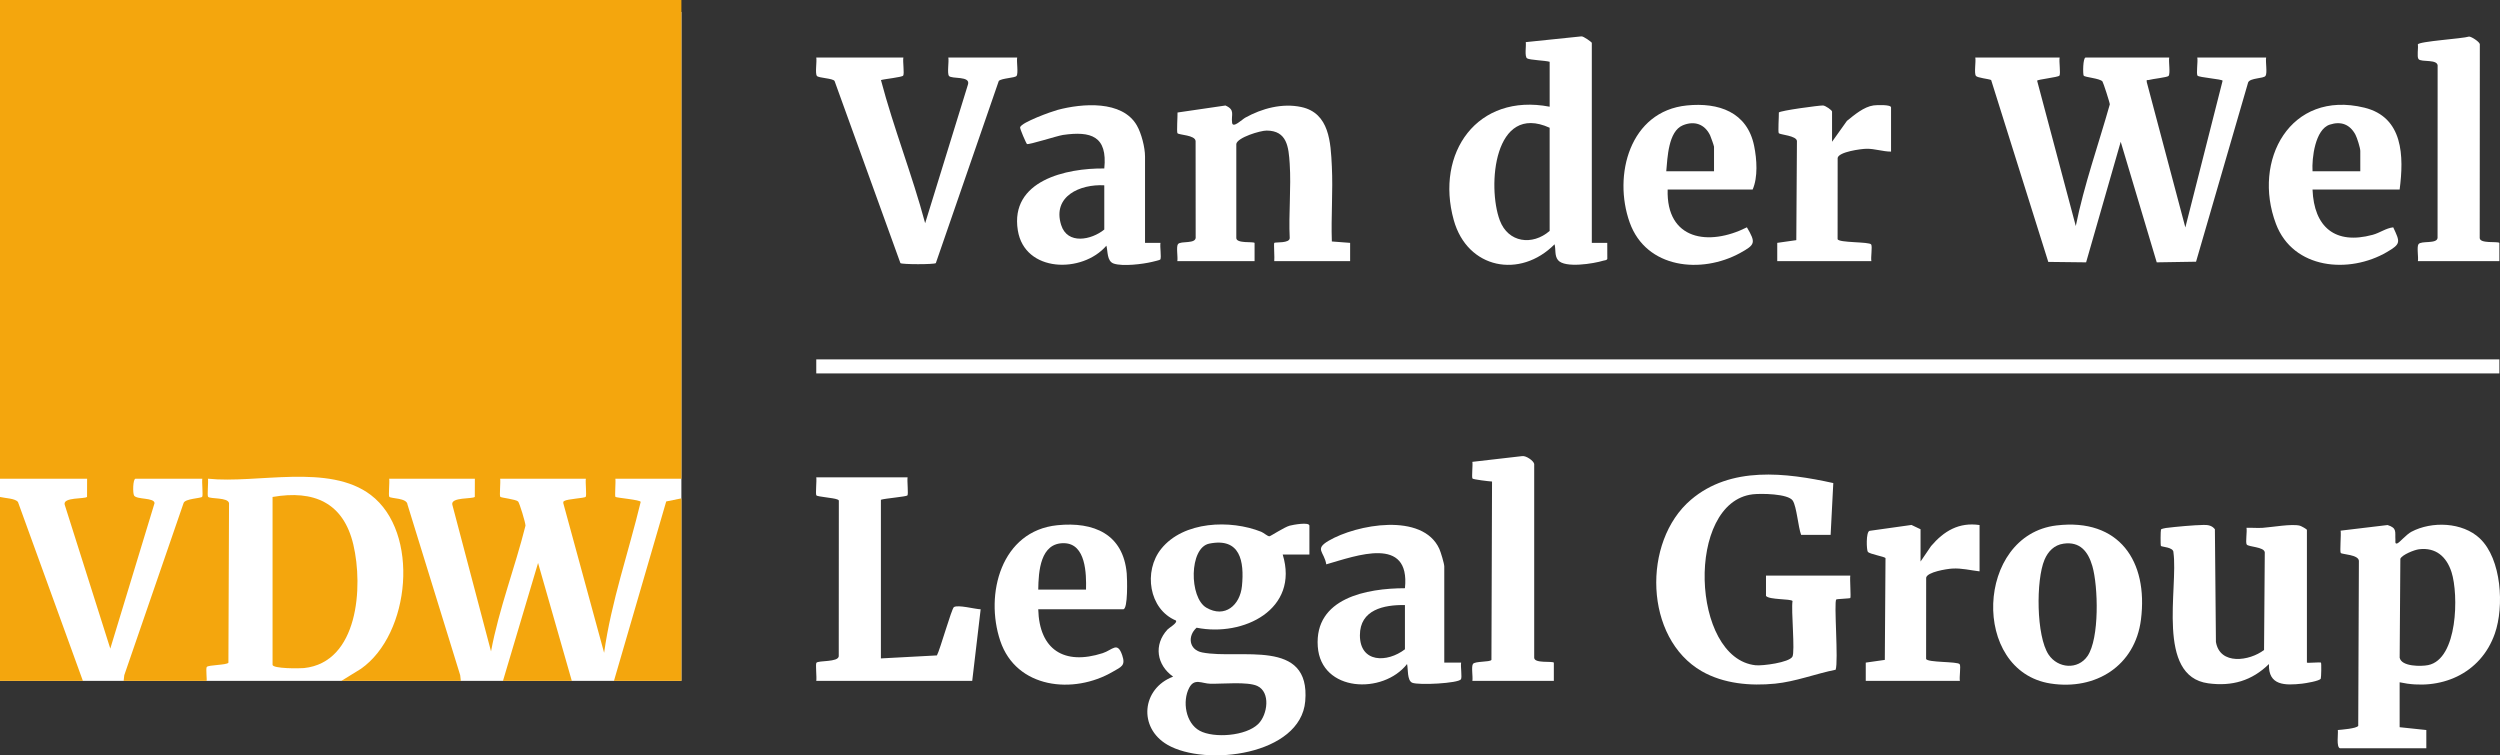 <?xml version="1.0" encoding="UTF-8"?>
<svg id="Layer_2" data-name="Layer 2" xmlns="http://www.w3.org/2000/svg" viewBox="0 0 2669.16 806.47">
  <rect x="0" y="0" width="2669.16" height="806.47" fill="#333333" stroke="none"/>
  <defs>
    <style>
      .cls-1 {
        fill: #f4a60d;
      }

      .cls-2 {
        fill: #fff;
      }
    </style>
  </defs>
  <g id="Layer_1-2" data-name="Layer 1">
    <g>
      <rect class="cls-2" y="12.72" width="727.5" height="714.22"/>
      <path class="cls-1" d="M727.5,0v511.11h-70.5c.55,3.14-.8,18.5.08,19.41.95.99,26.98,3.09,26.96,5.37-12.92,53.65-31.4,106.29-39.05,161.07l-43.56-159.68c.03-1.36-.35-1.53.93-2.36,3.59-2.32,21.71-2.99,22.98-4.49,1.15-1.36-.5-15.94.16-19.33h-91.5c.65,3.35-.97,18.05.15,19.34.9,1.05,16.56,2.58,19.01,4.98,1.46,1.43,7.95,22.75,7.89,25.82-11.28,45.05-28.27,88.53-36.8,134.23l-41.34-156.69c-1.78-8.2,21.68-5.85,24.02-8.27l.07-19.42h-91.5c.65,3.35-.96,18.05.15,19.34,1.71,1.99,18.99,1.05,19.43,8.31l56.25,182.11.68,6.07h-127.5l20.87-12.87c52.9-37.09,63.16-145.61,10.5-185.6-44.79-34.01-121.33-11.85-173.88-17.37.67,3.39-.98,17.99.17,19.34,2.11,2.49,21.56.36,22.35,6.89l-.66,170.23c-1.95,2.69-21.67,2.24-23.15,4.61-1.14,1.82.53,14.78-.21,14.78h-88.5l.68-6.07,63.36-183.89c1.65-4.61,18.43-4.93,19.81-6.53,1.11-1.29-.5-15.99.15-19.34h-71.25c-2.93,0-3.17,15.6-1.56,18.04,2.9,4.4,21.7,1.94,21.79,8.09l-47.23,155.25-48.73-153.81c-1.92-8.01,21.61-5.78,23.9-8.15l.07-19.42H0V0h727.5Z"/>
      <path class="cls-2" d="M2199,61.45c-.83,3.9,1.24,17.05-.2,19.28-1.14,1.77-23.84,4.1-23.83,5.47l41.27,155.13c8.88-44.1,24.13-86.63,36.32-129.9.08-1.57-7.01-23.46-7.85-24.47-2.84-3.4-18.83-4.38-20.03-6.22-.98-1.51-.86-19.29,2.05-19.29h89.25c-.8,4.31,1.42,16.71-.65,19.59-1.11,1.54-17.33,3.2-21.16,4.36-1.82.55-2.54-1.09-2.16,2.22l41.21,155.21,39.77-156.62c.01-1.7-25.58-3.52-26.82-5.47-1.46-2.31.63-15.34-.2-19.28h73.5c-.82,4.4,1.46,16.56-.66,19.57s-16.4,2.02-18.55,6.95l-55.62,191.44-41.98.68-38.45-128.72-36.95,128.72-40.39-.47-61.01-194.21c-3.13-1.29-14.8-2.34-16.24-4.39-2.12-3.01.16-15.17-.66-19.57h90Z"/>
      <rect class="cls-2" x="871.5" y="383.7" width="1797" height="14.99"/>
      <path class="cls-2" d="M1398,592.04h-28.5c17.88,58.57-41.84,88.15-91.93,78.14-9.83,8.71-8.36,23.64,6.03,26.43,40.2,7.81,115.83-15.87,109.95,52.11-4.98,57.6-106.31,70.07-147.1,46.46-31.44-18.19-27.47-60.1,6.05-72.76-17.52-12.36-21.02-33.96-6.06-50.26,1.87-2.04,11.01-7.04,9.06-9.66-28.94-12.04-34.84-52.7-15.76-76.48,23.84-29.72,73.9-31.41,106.81-18.26,2.73,1.09,6.72,4.81,8.73,4.81,1.22,0,15.88-9.77,21.66-11.33,3.15-.85,21.07-4.27,21.07.06v30.73ZM1291.09,580.4c-21.66,4.38-21.5,57.66-3.12,68.38,19.75,11.53,35.99-2.67,38.01-23.02,2.64-26.58-1.8-52.04-34.89-45.36ZM1343.46,772.87c9.93-9.91,13.28-33.92-1.13-40.52-10.51-4.82-37.22-2.05-50.15-2.35-9.12-.21-16.93-6.29-22.52,4.35-7.51,14.3-3.86,37.72,11.26,45.87s49.46,5.7,62.54-7.36Z"/>
      <path class="cls-2" d="M1975.5,638.51c-.55.52-14.44.99-14.99,1.51-2.71,2.6,2.51,65.9-.66,75.03-21.5,4.32-42.68,12.67-64.63,14.86-26.36,2.63-54.95.13-78.23-13.21-61.54-35.28-63.93-138.5-11.7-183.07,42.51-36.28,101.37-29.03,152.05-17.88l-2.85,55.31h-31.5c-3.15-8.42-4.73-29.94-8.88-36.47-4.84-7.62-34.25-7.82-42.71-6.84-71.83,8.36-66.19,175.17,2.99,182.53,7.35.78,35.66-2.9,39.28-9.13,3.05-5.25-1.51-49.93.15-59.49-2.13-2.5-24.89-1.13-28.33-5.41v-21.73h90c-.65,3.39.87,23.16,0,23.98Z"/>
      <path class="cls-2" d="M2498.25,798.88c-4.04-1.24-1.67-15.59-2.24-19.47,4.26-.4,19.88-1.54,21.79-4.45l.7-176.17c-.41-6.71-18.01-6.83-19.35-8.39-1.18-1.37.56-20.04-.16-23.84l50.14-6c10.37,3.26,7.82,7.29,8.36,15.78.11,1.65-.81,4.97,2.24,3.71,2.25-.94,9.47-9.43,14.75-12.25,21.74-11.59,54.62-10.38,73.06,6.98,23.42,22.06,26.16,72.89,16.13,101.62-15.1,43.27-58.28,61.57-101.67,52.04v47.96l28.49,3.01v19.47s-92.24,0-92.24,0ZM2582.65,586.43c-4.85.6-17.9,5.75-19.88,10.14l-.74,105.61c1.85,9.67,23.07,9.42,30.38,7.94,31.85-6.45,32.63-75.56,25-99.25-5.3-16.47-16.66-26.67-34.76-24.44Z"/>
      <path class="cls-2" d="M1699.5,259.3h16.51s.06,17,.06,17c-.39,1.69-2.93,1.6-4.23,2-10.13,3.14-41.17,8.29-48.41-.59-3.85-4.72-2.22-11.51-3.67-16.9-36.72,37.08-93.11,26.4-107.64-25.85-19.97-71.77,25.17-135.89,102.39-121.04v-47.96c-4.6-1.4-21.4-1.84-24.09-3.66-2.92-1.97-.79-13.46-1.42-17.33l59.28-6.13c2.09-.52,11.23,6.22,11.23,6.89v213.59ZM1654.5,136.39c-59.47-27.02-66.78,62.61-53.22,98.89,8.94,23.92,34.8,27.22,53.22,11.28v-110.17Z"/>
      <path class="cls-2" d="M964.5,61.45c-.83,3.9,1.24,17.05-.2,19.28-1.12,1.73-20.13,3.63-23.74,4.76,13.53,51.3,33.43,101.38,47.19,152.83l45.64-147.85c3.42-9.83-17.6-5.77-20.24-9.44-2.07-2.88.16-15.27-.65-19.59h73.5c-.81,4.33,1.43,16.69-.65,19.59-1.63,2.27-15.77,2.35-18.98,5.37l-67.2,194.49c-1.1,1.55-36.75,1.56-37.84,0l-70.29-194.41c-1.88-3.02-17.22-3.12-18.89-5.44-2.08-2.89.16-15.26-.65-19.59h93Z"/>
      <path class="cls-2" d="M1257,278.79c.75-4.11-1.37-15.29.65-18.09,2.9-4.02,20.12.48,18.92-8.07l-.07-101.99c-.44-6.53-17.64-6.44-19.35-8.39-.99-1.14.2-18.64.05-22.12l51.19-7.48c10.72,4.78,5.85,9.75,7.1,18.54.87,6.07,10.76-3.73,14-5.53,17.85-9.91,39.53-15.76,59.89-11.38,30.13,6.48,31.34,37.87,32.59,63.36,1.3,26.54-.93,53.6,0,80.18l19.52,1.49v19.49h-81.01c.5-3.01-.69-18.8.01-19.47,1.1-1.06,16.63.74,16.5-5.25-1.27-26.05,1.68-53.57-.02-79.43-1.16-17.6-2.76-35.25-24.74-35.22-6.73.01-30.95,7.32-32.26,14.21v100.43c-.04,6.22,17.79,3.63,19.5,5.26v19.47s-82.49,0-82.49,0Z"/>
      <path class="cls-2" d="M2463,707.45c.67.67,14.34-.68,15.01,0,.6.6.29,15.6-.2,17.05-.87,2.54-16.4,5.03-20.07,5.43-17.79,1.92-36.17,2.36-35.25-20.97-18.26,17.89-39.39,24.02-64.85,20.6-55.94-7.53-31.87-101.76-37.14-139.76.17-5.67-12.39-5.78-13.35-6.89-.58-.67-.41-16.88.06-17.63.38-.6,3.99-1.41,5.16-1.56,11.26-1.41,29.2-3.03,40.38-3.27,4.76-.1,8.97.65,12.01,4.61l1.1,120.3c4.21,25.12,35.95,20.46,51.38,8.59l.78-104.18c-.56-6.05-17.56-5.71-19.31-8.44-1.42-2.22.58-14.04-.22-17.78,5.71-.24,11.53.38,17.24,0,10.04-.68,31.18-4.54,39.81-2.27,1.34.35,7.46,3.65,7.46,4.53v141.64Z"/>
      <path class="cls-2" d="M969,509.61c-.66,3.39.99,17.97-.16,19.33s-24.26,3.19-28.34,4.65v169.37l59.8-3.2c3.42-6.26,15.67-49.92,18.14-51.56,4.29-2.85,22.59,2.17,28.57,2.32l-9.01,76.43h-166.5c.66-3.39-.99-17.97.16-19.33,2.28-2.69,23.03-.43,23.84-6.9l.09-164.93c.25-2.06-.41-2.01-1.91-2.66-3.56-1.53-20.87-2.81-22.04-4.18s.5-15.97-.15-19.34h97.5Z"/>
      <path class="cls-2" d="M1222.5,259.3h16.51c-.79,3.67,1.17,15.67-.2,17.79-.38.58-7.08,2.1-8.75,2.51-10.08,2.43-31.42,5.03-40.94,1.82-7.51-2.53-6.2-13.27-7.86-19.11-25.65,29.87-87.35,28.87-94.58-16.42-8.49-53.16,51.67-66.49,92.33-66.02,3.55-34.53-14.1-40.11-44.08-35.8-5.97.86-36.86,10.84-38.49,9.68-.79-.56-7.74-16.43-7.31-17.87,1.6-5.39,33.56-16.82,40.05-18.55,26.13-6.96,68.94-10.55,84.57,16.56,4.92,8.53,8.75,23.57,8.75,33.22v92.18ZM1179,197.85c-25.79-1.45-55.63,11.62-46.07,42.29,6.65,21.33,32.27,16.15,46.07,4.93v-47.21Z"/>
      <path class="cls-2" d="M2195.67,560.99c66.86-7.98,98.07,38.16,90.15,100.57-6.27,49.45-48.45,75.64-96.42,68.22-85.36-13.2-80.22-158.47,6.26-168.8ZM2203.14,580.45c-9.93,1.42-16.48,8.2-20.3,17.18-9.18,21.6-8.91,81.51,4.41,101.33,9.91,14.75,31.26,16.4,41.5,1.5,12.88-18.75,11.43-74.55,5.17-96.09-4.5-15.48-13.11-26.44-30.78-23.92Z"/>
      <path class="cls-2" d="M1542,707.45h18.01c-.79,3.67,1.17,15.67-.2,17.79-2.84,4.36-45.17,6.5-51.97,3.71-5.76-2.37-4.31-15.25-5.58-19.99-25.53,32.72-91.91,30.1-95.32-18.68-3.62-51.84,52.31-62.21,93.07-62.26,5.84-56.53-51.8-34.73-83.99-25.49-2.22-13.73-12.95-16.09,2.52-25.18,29.79-17.5,100.4-30.55,118.2,8.71,1.51,3.32,5.26,15.73,5.26,18.73v102.67ZM1500,646c-22.49-.39-48.08,4.95-48.08,32.23,0,29.74,29.26,29.48,48.08,14.99v-47.21Z"/>
      <path class="cls-1" d="M291,530.59c44.04-7.67,75.67,5.94,86.27,50.95s5.29,125.63-52.7,131.73c-4.42.47-33.57.78-33.57-3.56v-179.11Z"/>
      <path class="cls-2" d="M1108.5,650.5c1.12,43.33,27.73,59.99,68.67,46.89,10.67-3.41,15.81-12.97,20.97,2.17,3.84,11.28-.95,12.32-10.11,17.67-41.85,24.45-102.94,18-120.07-32.96-16.79-49.96.95-117.49,60.98-123.52,38.74-3.89,70.33,9.32,74.04,51.55.45,5.13,1.47,38.2-3.73,38.2h-90.75ZM1159.5,629.51c.46-16.92-.14-48.96-23.23-49.56-25.72-.68-27.49,30.25-27.77,49.56h51Z"/>
      <path class="cls-2" d="M1780.5,202.34c-1.66,53.97,43.87,60.87,84.61,40.35,9.72,16.56,8.91,18.53-7.1,27.35-41.38,22.78-100.41,16.8-118.03-32.45-18.07-50.5.14-118.86,60.96-125,34-3.43,64.53,7.01,71.89,43.21,2.92,14.35,4.18,33.37-1.58,46.54h-90.75ZM1830,182.86v-26.23c0-.87-3.45-10.65-4.23-12.26-5.77-11.82-16.68-15.75-29.12-10.57-15.52,6.46-16.32,34.65-17.65,49.06h51Z"/>
      <path class="cls-2" d="M2562,202.34h-93c1.54,40.14,24.12,59.25,64.17,48.38,7.92-2.15,14.12-7.12,21.99-8.01,7.39,15.84,8.4,17.54-6.63,26.35-40.47,23.71-100.26,18.41-118.56-29.97-25.63-67.76,15.2-143.38,94.27-124.17,41.79,10.15,42.39,51.98,37.77,87.42ZM2520,182.86v-21.73c0-3.11-3.44-14.08-5.17-17.31-5.89-10.98-15.34-14.7-27.42-10.76-15.64,5.1-19.25,35.75-18.4,49.81h51Z"/>
      <path class="cls-2" d="M1572,726.94c.75-4.11-1.37-15.29.65-18.09,2.26-3.12,17.87-1.74,19.7-4.3l.64-190.44c-3.07-.13-19.99-2.18-20.83-3.17-1.12-1.32.47-14.61-.17-17.84l53.29-6.14c4.01-.58,12.06,4.91,12.73,8.38v206.86c.08,6.39,18.98,3.36,20.97,5.26v19.47s-86.99,0-86.99,0Z"/>
      <path class="cls-2" d="M2581.5,278.79c.75-4.11-1.37-15.29.65-18.09,2.88-3.99,19.55.04,20.35-6.64l.07-182.93c1.21-8.72-17.65-4.24-20.42-8.07-1.87-2.58-.03-11.87-.71-15.59.77-3.34,47.86-6.18,54.74-8.44,2.92.19,11.15,5.74,11.44,8.14l-.12,206.89c.1,6.39,19,3.36,20.99,5.26v19.47s-86.99,0-86.99,0Z"/>
      <path class="cls-2" d="M1956,151.38l15.9-22.33c7.89-6.35,18.05-15.06,28.48-16.51,3.05-.42,18.62-1.08,18.62,2.12v47.21c-8.69-.01-17.51-3.19-26.19-3.03-6.11.11-29.6,3.28-30.81,9.77l-.06,86.69c.96,4.12,33.92,2.62,35.85,5.71,1.43,2.28-.59,14,.21,17.77h-100.5v-19.49s20.35-2.89,20.35-2.89l.67-105.79c-.32-5.79-17.95-6.74-19.36-8.37-.99-1.14.21-18.64.05-22.12,1.26-2.02,43.28-7.64,47.13-7.5,2.59.09,9.67,5.03,9.67,6.54v32.23Z"/>
      <path class="cls-2" d="M2050.5,565.06v34.47l11.23-16.51c13.77-16.09,29.68-25.65,51.77-22.46v49.46c-10.07-1.13-18.91-3.61-29.23-2.97-5.98.37-26.64,3.66-27.77,9.71l-.06,86.69c.96,4.12,33.92,2.62,35.85,5.71,1.43,2.28-.59,14,.21,17.77h-100.5v-19.49s20.35-2.89,20.35-2.89l.74-108.6c-.47-1.71-17.17-4.25-18.91-6.85-1.33-1.99-2.08-20.8,1.78-22.33l44.87-6.3,9.66,4.59Z"/>
      <path class="cls-1" d="M88.5,726.94H0v-196.35c4.98,1.31,16.63,1.45,19.24,5.51l69.26,190.84Z"/>
      <polygon class="cls-1" points="727.5 532.09 727.5 726.94 655.5 726.94 711.29 535.39 727.5 532.09"/>
      <polygon class="cls-1" points="610.5 726.94 537 726.94 574.48 601.04 610.5 726.94"/>
    </g>
  </g>
</svg>